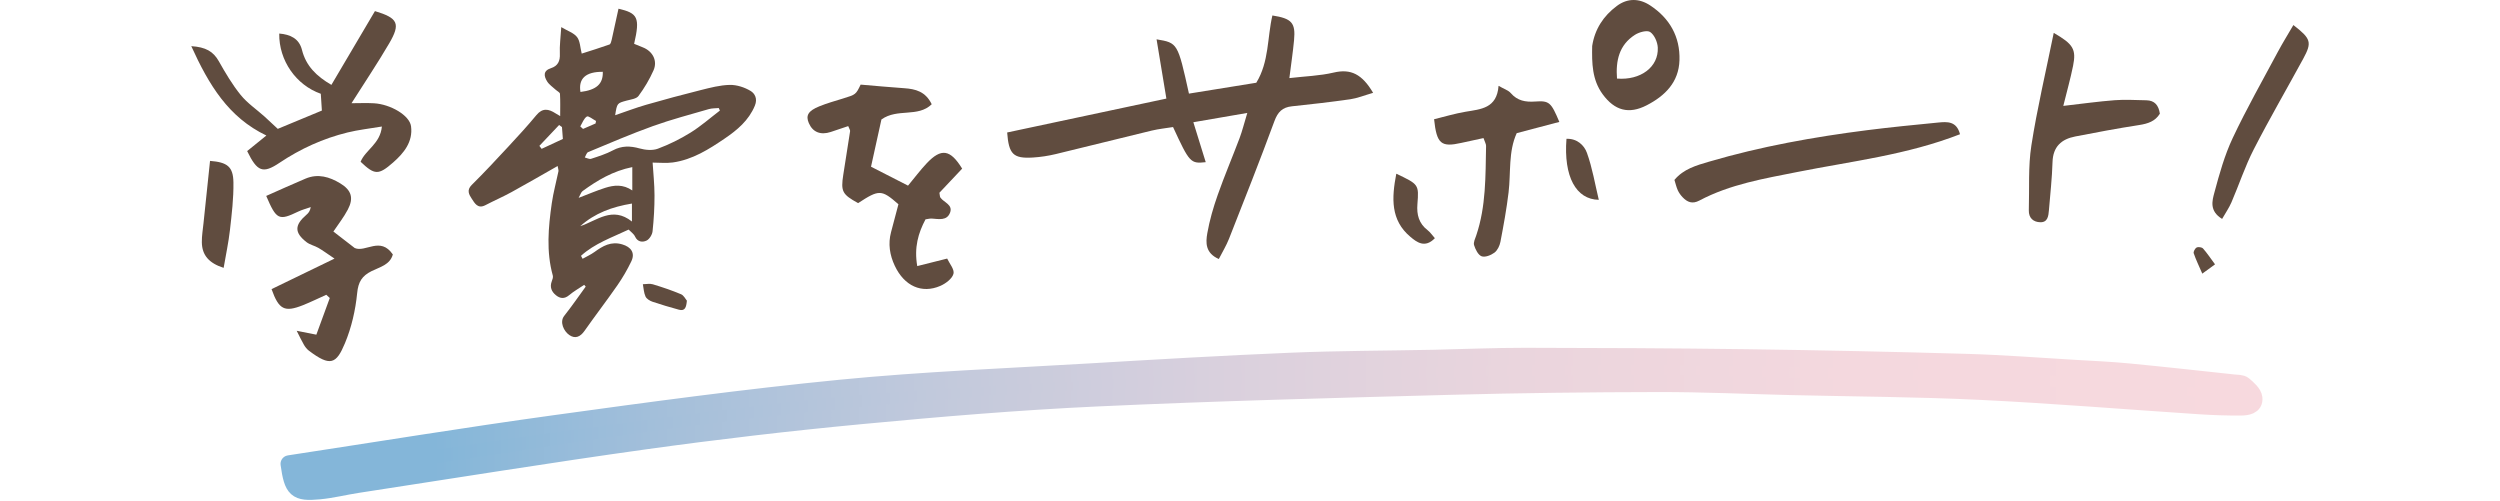 <?xml version="1.0" encoding="utf-8"?>
<!-- Generator: Adobe Illustrator 16.0.4, SVG Export Plug-In . SVG Version: 6.00 Build 0)  -->
<!DOCTYPE svg PUBLIC "-//W3C//DTD SVG 1.1//EN" "http://www.w3.org/Graphics/SVG/1.1/DTD/svg11.dtd">
<svg version="1.1" id="レイヤー_1" xmlns="http://www.w3.org/2000/svg" xmlns:xlink="http://www.w3.org/1999/xlink" x="0px"
	 y="0px" width="728px" height="146px" viewBox="0 0 728 146" enable-background="new 0 0 728 146" xml:space="preserve">
<g>
	
		<linearGradient id="SVGID_1_" gradientUnits="userSpaceOnUse" x1="185.365" y1="59.67" x2="757.277" y2="43.483" gradientTransform="matrix(1 0.028 -0.028 1 -99.407 58.538)">
		<stop  offset="0.077" style="stop-color:#84B6D9"/>
		<stop  offset="0.188" style="stop-color:#A3BFDA"/>
		<stop  offset="0.326" style="stop-color:#C1C9DC"/>
		<stop  offset="0.471" style="stop-color:#D9D0DD"/>
		<stop  offset="0.624" style="stop-color:#EAD5DD"/>
		<stop  offset="0.791" style="stop-color:#F4D8DE"/>
		<stop  offset="1" style="stop-color:#F7D9DE"/>
	</linearGradient>
	
		<linearGradient id="SVGID_2_" gradientUnits="userSpaceOnUse" x1="182.866" y1="59.741" x2="759.776" y2="43.412" gradientTransform="matrix(1 0.028 -0.028 1 -99.407 58.538)">
		<stop  offset="0.077" style="stop-color:#84B6D9"/>
		<stop  offset="0.188" style="stop-color:#A3BFDA"/>
		<stop  offset="0.326" style="stop-color:#C1C9DC"/>
		<stop  offset="0.471" style="stop-color:#D9D0DD"/>
		<stop  offset="0.624" style="stop-color:#EAD5DD"/>
		<stop  offset="0.791" style="stop-color:#F4D8DE"/>
		<stop  offset="1" style="stop-color:#F7D9DE"/>
	</linearGradient>
	
		<path fill-rule="evenodd" clip-rule="evenodd" fill="url(#SVGID_1_)" stroke="url(#SVGID_2_)" stroke-width="5" stroke-linecap="round" stroke-linejoin="round" stroke-miterlimit="10" d="
		M84.19,135.083c25.746-3.92,51.453-8.129,77.25-11.685c27.734-3.828,55.498-7.604,83.354-10.336
		c24.12-2.364,48.383-3.304,72.591-4.741c19.505-1.158,39.014-2.301,58.54-3.111c13.814-0.574,27.65-0.574,41.479-0.854
		c8.891-0.185,17.781-0.587,26.67-0.576c21.516,0.028,43.033,0.118,64.551,0.409c21.326,0.29,42.654,0.738,63.977,1.353
		c10.471,0.298,20.928,1.119,31.39,1.731c5.297,0.311,10.606,0.546,15.889,1.053c10.212,0.978,20.409,2.121,30.609,3.213
		c0.981,0.105,2.216,0.031,2.866,0.588c1.219,1.041,2.809,2.404,2.959,3.775c0.252,2.329-2.109,2.595-3.835,2.605
		c-3.953,0.023-7.916-0.105-11.859-0.364c-21.31-1.397-42.597-3.166-63.924-4.196c-18.347-0.888-36.733-0.956-55.104-1.396
		c-12.847-0.309-25.689-0.907-38.534-0.886c-20.167,0.034-40.335,0.263-60.494,0.804c-34.373,0.925-68.757,1.801-103.103,3.393
		c-22.899,1.059-45.774,2.984-68.604,5.143c-21.034,1.99-42.045,4.44-62.975,7.354c-27.975,3.894-55.861,8.417-83.779,12.695
		c-3.711,0.569-7.379,1.504-11.105,1.857C86.227,143.548,85.235,142.552,84.19,135.083z"/>
	<g>
		<g>
			<g>
				<path fill-rule="evenodd" clip-rule="evenodd" fill="#604C3F" d="M399.851,27.034c-2.643,0.764-4.607,1.575-6.639,1.868
					c-5.648,0.809-11.326,1.461-17,2.052c-2.787,0.295-4.121,1.647-5.111,4.343c-4.221,11.476-8.732,22.848-13.211,34.229
					c-0.791,2.014-1.947,3.887-2.971,5.9c-3.963-1.73-3.828-4.796-3.353-7.507c0.667-3.79,1.759-7.54,3.04-11.173
					c1.965-5.579,4.291-11.033,6.375-16.567c0.756-2.018,1.273-4.128,2.234-7.294c-5.785,0.998-10.455,1.804-15.71,2.707
					c1.358,4.396,2.479,8.01,3.604,11.632c-4.424,0.482-4.717,0.176-9.516-10.226c-1.952,0.316-4.122,0.53-6.223,1.033
					c-9.324,2.243-18.611,4.604-27.934,6.836c-2.172,0.521-4.414,0.867-6.641,1.004c-5.764,0.348-7.031-0.97-7.51-7.293
					c15.285-3.252,30.557-6.507,46.365-9.871c-1.012-6.12-1.922-11.611-2.857-17.257c6.16,1.035,6.16,1.035,9.43,15.81
					c6.5-1.049,13.056-2.106,19.611-3.166c3.766-6.146,3.17-13.139,4.686-19.591c5.668,0.891,6.787,2.126,6.305,7.239
					c-0.324,3.434-0.84,6.852-1.361,10.999c4.605-0.538,8.857-0.654,12.91-1.612C393.343,19.958,396.636,21.574,399.851,27.034z"/>
				<path fill-rule="evenodd" clip-rule="evenodd" fill="#604C3F" d="M570.755,39.089c-15.441,6.016-31.473,7.838-47.213,10.963
					c-9.799,1.947-19.715,3.587-28.689,8.349c-2.037,1.084-3.5,0.479-4.875-0.964c-0.555-0.583-1.057-1.273-1.393-2.001
					c-0.42-0.912-0.637-1.914-0.99-3.044c2.654-3.208,6.439-4.244,10.08-5.314c15.066-4.428,30.482-7.19,46.035-9.172
					c6.875-0.872,13.773-1.546,20.672-2.221C567.011,35.427,569.753,35.223,570.755,39.089z"/>
				<path fill-rule="evenodd" clip-rule="evenodd" fill="#604C3F" d="M598.048,9.582c5.693,3.257,6.59,4.785,5.635,9.568
					c-0.754,3.752-1.803,7.439-2.85,11.688c5.457-0.622,10.215-1.297,14.996-1.66c3.033-0.234,6.104-0.021,9.158,0.023
					c2.467,0.033,3.607,1.48,3.967,3.899c-1.352,2.23-3.496,2.92-6.041,3.314c-6.229,0.962-12.426,2.118-18.609,3.329
					c-4.016,0.78-6.473,2.966-6.607,7.45c-0.141,4.668-0.656,9.333-1.047,14c-0.143,1.64-0.312,3.567-2.496,3.524
					c-2.008-0.037-3.426-1.198-3.361-3.491c0.195-6.297-0.219-12.688,0.744-18.868C593.214,31.574,595.746,20.922,598.048,9.582z"/>
				<path fill-rule="evenodd" clip-rule="evenodd" fill="#604C3F" d="M431.994,40.206c-2.416,0.524-4.402,0.944-6.385,1.39
					c-5.948,1.346-7.246,0.338-8.004-6.875c2.994-0.729,6.064-1.657,9.201-2.187c4.425-0.751,9.078-0.952,9.576-7.541
					c1.605,0.926,2.836,1.293,3.543,2.108c1.955,2.259,4.299,2.664,7.137,2.463c4.111-0.292,4.621,0.255,7.016,5.939
					c-4.131,1.09-8.155,2.149-12.41,3.27c-2.475,5.429-1.677,11.455-2.373,17.262c-0.58,4.828-1.455,9.62-2.373,14.395
					c-0.219,1.142-0.86,2.483-1.743,3.142c-1.009,0.751-2.726,1.432-3.729,1.06c-1.02-0.378-1.807-1.998-2.195-3.231
					c-0.256-0.812,0.312-1.928,0.633-2.867c2.865-8.472,2.676-17.281,2.856-26.045C432.753,41.93,432.386,41.367,431.994,40.206z"/>
				<path fill-rule="evenodd" clip-rule="evenodd" fill="#604C3F" d="M463.642,13.404c0.752-4.893,3.264-8.752,7.178-11.667
					c3.131-2.333,6.545-2.246,9.714-0.157c5.683,3.741,8.739,9.126,8.529,15.954c-0.195,6.394-4.187,10.369-9.556,13.133
					c-5.186,2.67-9.31,1.547-12.793-3.198C463.585,23.216,463.549,18.341,463.642,13.404z M470.872,22.88
					c6.868,0.561,12.138-3.373,11.876-9.018c-0.075-1.6-0.981-3.685-2.207-4.528c-0.898-0.618-3.203,0.015-4.428,0.798
					C471.443,13.109,470.477,17.739,470.872,22.88z"/>
				<path fill-rule="evenodd" clip-rule="evenodd" fill="#604C3F" d="M667.833,7.293c5.158,3.996,5.469,5.021,2.861,9.819
					c-4.789,8.808-9.836,17.478-14.408,26.395c-2.535,4.948-4.285,10.301-6.494,15.425c-0.705,1.631-1.746,3.117-2.713,4.819
					c-3.787-2.312-2.879-5.319-2.25-7.673c1.445-5.39,2.967-10.857,5.334-15.881c4.021-8.535,8.695-16.768,13.146-25.097
					C664.669,12.56,666.193,10.11,667.833,7.293z"/>
				<path fill-rule="evenodd" clip-rule="evenodd" fill="#604C3F" d="M406.603,50.586c6.533,3.11,6.604,3.116,6.148,8.881
					c-0.245,3.076,0.436,5.626,2.979,7.574c0.742,0.57,1.287,1.405,2.104,2.321c-2.902,3.02-5.293,1.144-7.109-0.378
					C404.908,64.115,405.232,57.702,406.603,50.586z"/>
				<path fill-rule="evenodd" clip-rule="evenodd" fill="#604C3F" d="M465.569,58.185c-6.63-0.09-10.27-6.76-9.412-17.758
					c3.04-0.138,5.151,1.842,5.951,4.066C463.698,48.902,464.465,53.606,465.569,58.185z"/>
				<path fill-rule="evenodd" clip-rule="evenodd" fill="#604C3F" d="M645.017,76.977c-1.352,0.985-2.275,1.658-3.711,2.708
					c-0.963-2.223-1.852-4.041-2.498-5.94c-0.148-0.438,0.383-1.422,0.855-1.667c0.463-0.243,1.508-0.101,1.852,0.279
					C642.654,73.622,643.595,75.063,645.017,76.977z"/>
			</g>
			<g>
				<path fill-rule="evenodd" clip-rule="evenodd" fill="#604C3F" d="M271.316,30.356c-4.057,3.934-9.949,1.084-14.643,4.43
					c-0.904,4.105-1.938,8.794-3.034,13.757c3.702,1.894,7.116,3.639,10.78,5.513c1.881-2.262,3.535-4.485,5.424-6.489
					c4.248-4.5,6.872-4.094,10.338,1.538c-2.24,2.376-4.508,4.78-6.626,7.024c0.146,0.734,0.112,1.162,0.304,1.427
					c1.031,1.416,3.674,2.054,2.803,4.36c-0.922,2.44-3.305,1.863-5.342,1.728c-0.532-0.035-1.078,0.129-1.812,0.227
					c-2.109,3.997-3.349,8.14-2.406,13.612c2.85-0.717,5.426-1.366,8.714-2.191c0.644,1.411,2.183,3.185,1.836,4.44
					c-0.396,1.444-2.282,2.847-3.845,3.524c-5.403,2.34-10.479,0.027-13.249-5.864c-1.462-3.108-2.001-6.397-1.081-9.812
					c0.723-2.688,1.424-5.381,2.145-8.107c-4.943-4.312-5.604-4.332-11.74-0.326c-4.618-2.531-5.078-3.387-4.324-8.245
					c0.654-4.236,1.354-8.472,1.989-12.708c0.048-0.314-0.239-0.677-0.548-1.475c-1.682,0.567-3.383,1.151-5.092,1.711
					c-2.971,0.977-5.244,0.053-6.381-2.588c-0.949-2.204-0.217-3.541,3.048-4.877c2.237-0.914,4.589-1.563,6.903-2.282
					c3.729-1.151,3.735-1.134,5.137-4.046c4.383,0.367,8.537,0.76,12.698,1.048C266.588,25.91,269.518,26.634,271.316,30.356z"/>
			</g>
			<g>
				<path fill-rule="evenodd" clip-rule="evenodd" fill="#604C3F" d="M109.184,3.234c6.709,2.025,7.522,3.618,4.158,9.384
					c-3.361,5.752-7.09,11.292-10.979,17.436c2.28,0,4.422-0.104,6.551,0.021c4.816,0.286,10.366,3.523,10.781,6.694
					c0.594,4.518-2.078,7.798-5.227,10.555c-4.271,3.746-5.393,3.649-9.459-0.218c1.385-3.45,5.733-5.214,6.197-10.26
					c-3.617,0.608-6.863,0.956-10.006,1.731c-7.111,1.749-13.684,4.735-19.797,8.826c-4.861,3.258-6.5,2.614-9.43-3.407
					c1.746-1.414,3.572-2.895,5.594-4.534C66.526,34.184,60.841,24.745,55.701,13.44c4.216,0.271,6.409,1.542,8.015,4.385
					c1.918,3.396,3.92,6.805,6.365,9.822c1.939,2.396,4.609,4.198,6.939,6.283c1.207,1.083,2.377,2.202,3.871,3.594
					c4.048-1.681,8.471-3.513,12.84-5.329c-0.111-1.736-0.213-3.304-0.316-4.89c-7.191-2.522-12.218-9.675-12.102-17.537
					c3.234,0.263,5.793,1.452,6.625,4.773c1.17,4.665,4.221,7.645,8.564,10.175C100.734,17.548,104.971,10.377,109.184,3.234z"/>
				<path fill-rule="evenodd" clip-rule="evenodd" fill="#604C3F" d="M77.522,57.053c4.02-1.774,7.716-3.467,11.461-5.042
					c3.619-1.526,6.988-0.509,10.127,1.404c3.224,1.966,3.938,4.242,2.191,7.588c-1.199,2.29-2.838,4.351-4.219,6.42
					c2.09,1.615,4.151,3.211,6.214,4.804c3.13,1.382,7.456-3.473,11.099,1.878c-0.84,3.045-3.842,3.672-6.184,4.842
					c-2.791,1.393-3.884,3.109-4.207,6.41c-0.486,4.946-1.641,10.006-3.553,14.584c-2.516,6.027-4.219,6.93-10.5,2.181
					c-0.578-0.439-1.061-1.062-1.432-1.692c-0.654-1.1-1.186-2.275-2.119-4.104c2.109,0.419,3.574,0.708,5.721,1.132
					c1.322-3.612,2.619-7.146,3.911-10.679c-0.339-0.314-0.676-0.629-1.016-0.94c-2.265,1.014-4.494,2.115-6.792,3.031
					c-5.369,2.133-7.024,1.297-9.147-4.68c5.752-2.788,11.548-5.597,18.331-8.883c-2.107-1.416-3.351-2.346-4.683-3.119
					c-1.111-0.646-2.482-0.909-3.473-1.682c-3.556-2.772-3.511-4.951-0.032-7.954c0.553-0.476,1.059-1.006,1.275-2.245
					c-1.225,0.432-2.502,0.753-3.666,1.311C81.213,64.315,80.512,64.05,77.522,57.053z"/>
				<path fill-rule="evenodd" clip-rule="evenodd" fill="#604C3F" d="M65.124,78c-4.285-1.374-6.302-3.692-6.348-7.47
					c-0.021-1.841,0.292-3.691,0.483-5.53c0.628-6.047,1.267-12.094,1.903-18.148c4.99,0.393,6.744,1.635,6.813,6.26
					c0.071,4.611-0.487,9.248-1.009,13.846C66.561,70.55,65.79,74.101,65.124,78z"/>
			</g>
		</g>
		<g>
			<path fill-rule="evenodd" clip-rule="evenodd" fill="#604C3F" d="M170.118,82.95c-1.475,0.994-3.046,1.876-4.398,3.014
				c-1.389,1.169-2.649,0.975-3.857-0.014c-1.248-1.021-1.818-2.355-1.195-4.017c0.198-0.531,0.451-1.185,0.313-1.679
				c-1.949-7.002-1.304-14.045-0.302-21.065c0.447-3.13,1.305-6.202,1.941-9.306c0.068-0.332-0.101-0.715-0.237-1.541
				c-4.65,2.64-9.011,5.18-13.435,7.604c-2.486,1.364-5.099,2.493-7.613,3.806c-2.215,1.156-3.1-0.588-3.966-1.895
				c-0.784-1.183-1.541-2.479-0.016-3.988c3.651-3.615,7.155-7.38,10.65-11.146c2.795-3.012,5.582-6.04,8.2-9.204
				c1.793-2.167,3.564-1.809,5.554-0.524c0.439,0.283,0.901,0.532,1.366,0.808c0-2.264,0.07-4.381-0.059-6.488
				c-0.025-0.414-0.815-0.777-1.243-1.175c-0.848-0.79-1.893-1.461-2.486-2.413c-0.957-1.542-1.258-3.113,1.119-3.881
				c1.992-0.644,2.677-2.055,2.574-4.194c-0.113-2.334,0.224-4.694,0.408-7.755c1.879,1.125,3.67,1.687,4.605,2.904
				c0.893,1.161,0.895,3.005,1.354,4.806c2.591-0.831,5.357-1.677,8.079-2.648c0.343-0.122,0.539-0.882,0.651-1.382
				c0.685-3.009,1.327-6.026,1.983-9.043c5.57,1.306,6.337,2.529,4.55,10.227c0.829,0.338,1.687,0.696,2.552,1.037
				c2.857,1.127,4.331,3.896,3.096,6.688c-1.162,2.629-2.666,5.154-4.376,7.461c-0.628,0.847-2.256,1.019-3.468,1.35
				c-2.76,0.756-2.77,0.718-3.328,4.255c3.105-1.057,6.028-2.18,9.028-3.044c5.264-1.515,10.556-2.943,15.87-4.269
				c2.792-0.697,5.649-1.46,8.49-1.516c2.031-0.039,4.293,0.7,6.052,1.757c1.188,0.715,2.104,2.212,1.235,4.306
				c-1.782,4.306-5.184,7.111-8.721,9.519c-4.608,3.136-9.433,6.21-15.168,7.004c-1.901,0.261-3.868,0.04-5.875,0.04
				c0.185,3.005,0.541,6.274,0.549,9.544c0.008,3.489-0.198,6.992-0.568,10.46c-0.107,0.987-0.913,2.307-1.759,2.707
				c-1.128,0.532-2.583,0.475-3.349-1.184c-0.364-0.789-1.22-1.352-1.86-2.023c-4.78,2.279-9.884,4.006-13.874,7.642
				c0.156,0.288,0.311,0.575,0.467,0.862c1.159-0.653,2.389-1.203,3.461-1.979c2.433-1.755,4.811-3.176,8.079-2.216
				c2.568,0.755,3.823,2.487,2.652,4.932c-1.158,2.417-2.521,4.769-4.05,6.971c-3.113,4.486-6.447,8.816-9.585,13.284
				c-1.209,1.723-2.675,2.403-4.4,1.233c-1.642-1.114-2.916-3.824-1.516-5.595c2.188-2.763,4.187-5.676,6.264-8.525
				C170.41,83.291,170.264,83.122,170.118,82.95z M209.63,32.199c-0.107-0.247-0.214-0.493-0.321-0.741
				c-0.969,0.098-1.98,0.045-2.9,0.314c-5.436,1.584-10.929,3.021-16.251,4.934c-6.382,2.29-12.621,4.983-18.887,7.584
				c-0.463,0.191-0.66,1.027-0.979,1.564c0.617,0.146,1.323,0.558,1.836,0.388c2.159-0.71,4.367-1.398,6.359-2.464
				c2.585-1.385,5.032-1.316,7.771-0.554c1.669,0.465,3.745,0.661,5.303,0.08c3.305-1.233,6.53-2.825,9.528-4.689
				C204.102,36.742,206.796,34.36,209.63,32.199z M184.125,48.659c-5.657,1.142-10.172,3.849-14.465,6.975
				c-0.482,0.352-0.667,1.111-1.161,1.982c2.917-1.113,5.284-2.141,7.727-2.914c2.57-0.813,5.204-1.1,7.9,0.76
				C184.125,52.962,184.125,50.883,184.125,48.659z M168.969,65.861c4.881-1.606,9.339-5.896,15.051-1.354c0-2.08,0-3.635,0-5.234
				C178.27,60.224,173.208,62.055,168.969,65.861z M169.029,26.78c4.67-0.578,6.62-2.338,6.505-5.867
				C170.591,20.861,168.374,22.862,169.029,26.78z M163.646,36.994c-0.278-0.196-0.558-0.392-0.836-0.589
				c-1.915,2.024-3.829,4.049-5.743,6.07c0.218,0.29,0.436,0.58,0.654,0.869c2.064-0.961,4.126-1.92,6.186-2.879
				C163.81,39.161,163.728,38.077,163.646,36.994z M168.975,36.808c0.269,0.245,0.537,0.491,0.805,0.735
				c1.216-0.529,2.434-1.058,3.649-1.589c0.047-0.243,0.092-0.487,0.136-0.731c-0.917-0.475-2.228-1.57-2.669-1.292
				C170.005,34.494,169.587,35.805,168.975,36.808z"/>
			<path fill-rule="evenodd" clip-rule="evenodd" fill="#604C3F" d="M200.018,87.547c-0.167,1.942-0.535,3.133-2.336,2.633
				c-2.579-0.715-5.155-1.453-7.688-2.318c-0.776-0.267-1.707-0.837-2.02-1.52c-0.498-1.082-0.537-2.375-0.771-3.578
				c0.969-0.008,2.01-0.247,2.896,0.021c2.778,0.84,5.539,1.773,8.213,2.894C199.118,86.014,199.614,87.082,200.018,87.547z"/>
		</g>
	</g>
</g>
</svg>

